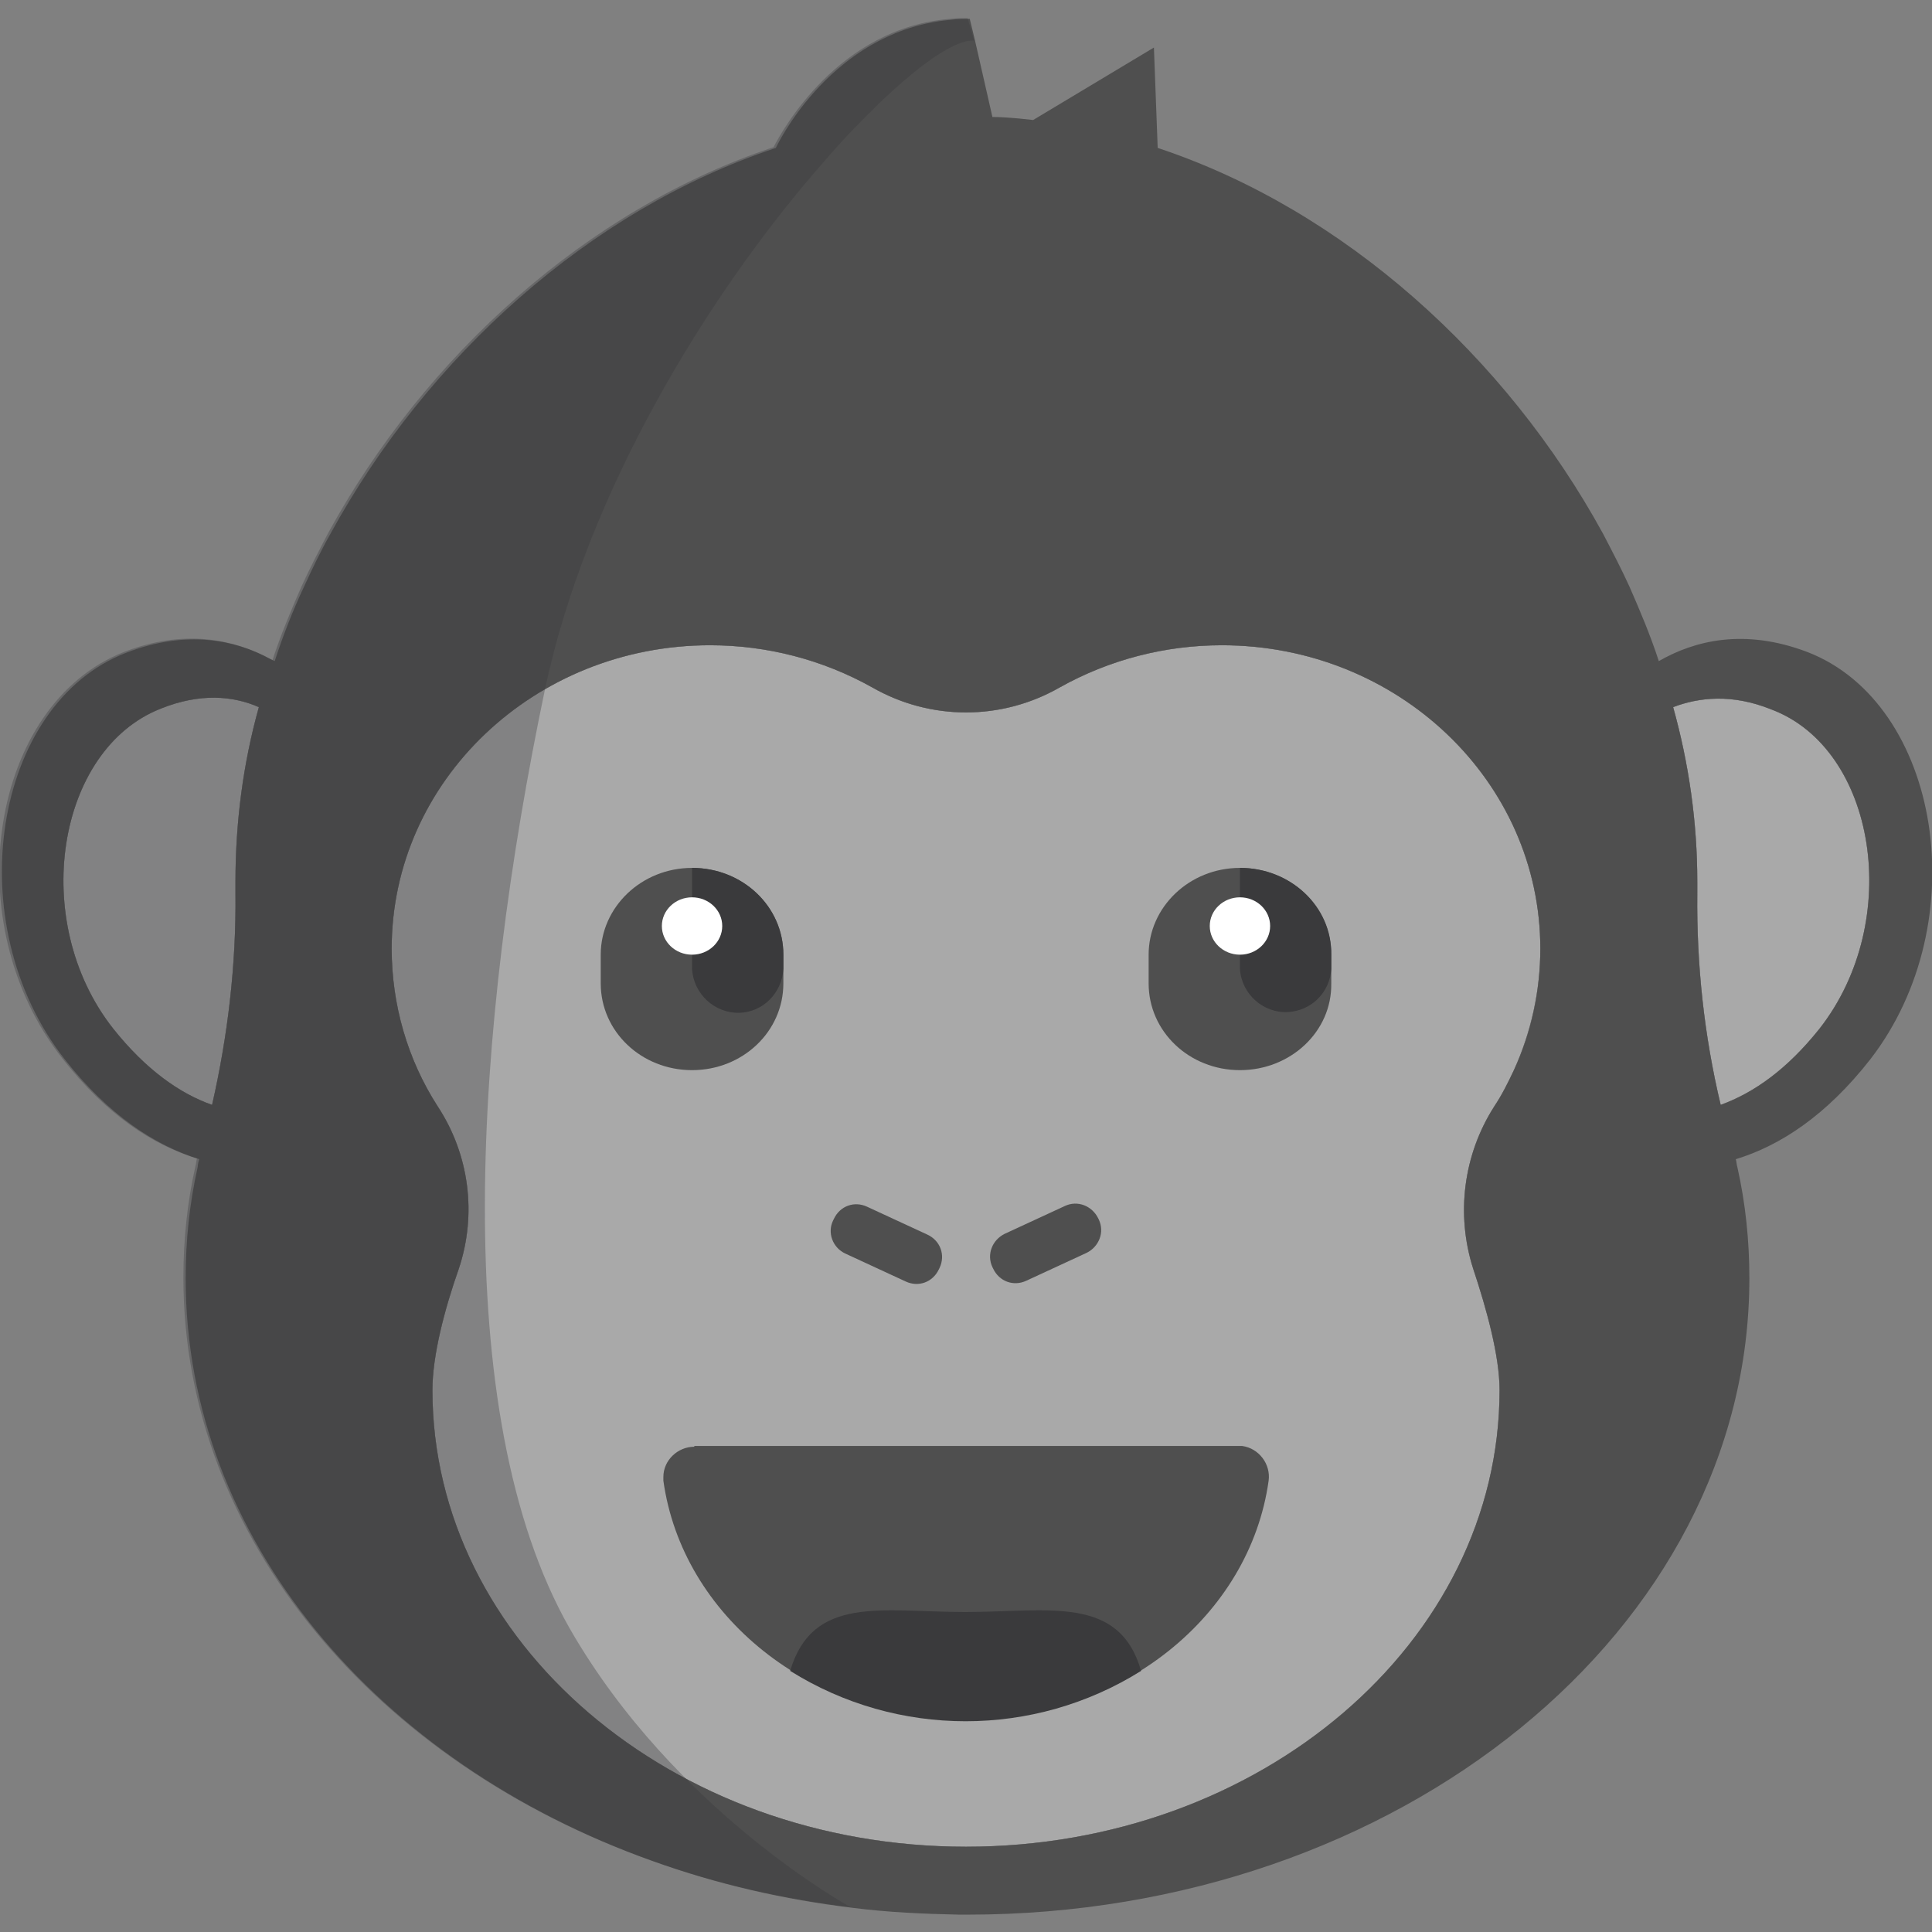 <?xml version="1.0" encoding="utf-8"?>
<!-- Generator: Adobe Illustrator 25.4.1, SVG Export Plug-In . SVG Version: 6.00 Build 0)  -->
<svg version="1.1" id="Layer_1" xmlns="http://www.w3.org/2000/svg" xmlns:xlink="http://www.w3.org/1999/xlink" x="0px" y="0px"
	 viewBox="0 0 256 256" style="enable-background:new 0 0 256 256;" xml:space="preserve">
<rect x="0" y="0" width="256" height="256" fill="#808080" stroke="none"/>
<style type="text/css">
	.st0{fill:#4F4F4F;}
	.st1{fill:#A9A9A9;}
	.st2{fill:#4F4F4F;}
	.st3{fill:#3A3A3C;}
	.st4{fill:#3A3A3C;}
	.st5{fill:#FFFFFFff;}
	.st6{opacity:0.35;fill:#3A3A3C;enable-background:new    ;}
</style>
<g>
	<path class="st0" d="M34.3,93.7c-2.1,7.5-3.1,15.3-3.1,23.1c0,0.5,0,1.1,0,1.6c0.1,9.4-1,18.8-3.1,28c-4.3-1.5-8.8-4.7-13.1-10.1
		c-11.2-14.2-7.5-37,6.3-42.4C26.5,91.8,30.9,92.2,34.3,93.7C34.3,93.6,34.3,93.6,34.3,93.7z"/>
	<path class="st1" d="M34.3,93.7c-2.1,7.5-3.1,15.3-3.1,23.1c0,0.5,0,1.1,0,1.6c0.1,9.4-1,18.8-3.1,28c-4.3-1.5-8.8-4.7-13.1-10.1
		c-11.2-14.2-7.5-37,6.3-42.4C26.5,91.8,30.9,92.2,34.3,93.7C34.3,93.6,34.3,93.6,34.3,93.7z"/>
	<path class="st0" d="M241.1,136.3c-4.3,5.4-8.7,8.5-13.1,10.1c-2.2-9.2-3.2-18.6-3.1-28c0-0.5,0-1.1,0-1.6c0-7.8-1.1-15.6-3.2-23.1
		c3.4-1.3,7.8-1.8,13,0.3C248.6,99.2,252.3,122,241.1,136.3z"/>
	<path class="st1" d="M241.1,136.3c-4.3,5.4-8.7,8.5-13.1,10.1c-2.2-9.2-3.2-18.6-3.1-28c0-0.5,0-1.1,0-1.6c0-7.8-1.1-15.6-3.2-23.1
		c3.4-1.3,7.8-1.8,13,0.3C248.6,99.2,252.3,122,241.1,136.3z"/>
	<path class="st0" d="M198,146.6c-4.1,6.4-5.1,14.3-2.8,21.5c1.8,5.4,3.5,11.6,3.5,16.1c0,33.4-31.7,60.5-70.7,60.5
		s-70.7-27.1-70.7-60.5c0-4.6,1.6-10.7,3.5-16.1c2.4-7.2,1.4-15.1-2.8-21.5c-4-6.2-6.1-13.5-6.1-20.9c0-22.2,18.9-40.2,42.2-40.2
		c7.5,0,14.9,1.9,21.5,5.6c7.7,4.4,17.1,4.4,24.8,0c6.6-3.7,14-5.6,21.5-5.6c23.3,0,42.2,18,42.2,40.2c0,5.5-1.2,11-3.5,16.1
		C199.8,143.5,199,145.1,198,146.6z"/>
	<path class="st1" d="M198,146.6c-4.1,6.4-5.1,14.3-2.8,21.5c1.8,5.4,3.5,11.6,3.5,16.1c0,33.4-31.7,60.5-70.7,60.5
		s-70.7-27.1-70.7-60.5c0-4.6,1.6-10.7,3.5-16.1c2.4-7.2,1.4-15.1-2.8-21.5c-4-6.2-6.1-13.5-6.1-20.9c0-22.2,18.9-40.2,42.2-40.2
		c7.5,0,14.9,1.9,21.5,5.6c7.7,4.4,17.1,4.4,24.8,0c6.6-3.7,14-5.6,21.5-5.6c23.3,0,42.2,18,42.2,40.2c0,5.5-1.2,11-3.5,16.1
		C199.8,143.5,199,145.1,198,146.6z"/>
	<path class="st2" d="M92,191.7c-2.2,0-4.1,1.8-4.1,4c0,0.2,0,0.4,0,0.5c2.5,17.9,19.5,31.7,40.1,31.7s37.6-13.8,40.1-31.7
		c0.3-2.2-1.3-4.3-3.5-4.6c-0.2,0-0.4,0-0.5,0H92z"/>
	<path class="st3" d="M104.7,221.4c14.2,8.9,32.3,8.9,46.5,0c-2.9-10.1-12.3-7.8-23.3-7.8S107.7,211.3,104.7,221.4z"/>
	<path class="st0" d="M239.5,86.4c-8.4-3.2-15-1.5-19.7,1.2c-1.1-3.4-2.5-6.7-3.9-9.9c-1.1-2.4-2.3-4.7-3.5-7
		c-12.8-23.4-34.3-42.9-59-51.1l-0.5-13.3l-16,9.6l-1.9-0.2c-1.2-0.1-2.4-0.2-3.5-0.2l-2.3-10.1l-0.7-2.9c-0.8,0-1.6,0-2.3,0.1
		c-14.9,1.2-22.3,14.7-23.4,17c-24.7,8.2-46.2,27.7-59,51.1c-1.3,2.3-2.4,4.6-3.5,7c-1.5,3.2-2.8,6.5-3.9,9.9l-0.6-0.3
		c-4.6-2.5-11.1-3.9-19.1-0.8c-17.6,6.8-22.3,35.8-8.1,53.9c5.8,7.4,12,11.4,17.8,13.2c-0.1,0.3-0.2,0.7-0.2,1
		c-1.1,4.9-1.6,9.8-1.6,14.8c0,34.5,25.4,64.2,61.9,77.2c8.6,3.1,17.4,5.1,26.5,6.2c4.7,0.6,9.4,0.8,14.1,0.9h1.1
		c57.2,0,103.6-37.8,103.6-84.3c0-5-0.5-9.9-1.6-14.8c-0.1-0.3-0.1-0.7-0.2-1c5.9-1.8,12-5.8,17.8-13.2
		C261.9,122.2,257.1,93.2,239.5,86.4z M34.3,93.7c-2.1,7.5-3.1,15.3-3.1,23.1c0,0.5,0,1.1,0,1.6c0.1,9.4-1,18.8-3.1,28
		c-4.3-1.5-8.8-4.7-13.1-10.1c-11.2-14.2-7.5-37,6.3-42.4C26.5,91.8,30.9,92.2,34.3,93.7C34.3,93.6,34.3,93.6,34.3,93.7z
		 M200.6,141.8c-0.8,1.7-1.6,3.3-2.6,4.8c-4.1,6.4-5.1,14.3-2.8,21.5c1.8,5.4,3.5,11.6,3.5,16.1c0,33.4-31.7,60.5-70.7,60.5
		s-70.7-27.1-70.7-60.5c0-4.6,1.6-10.7,3.5-16.1c2.4-7.2,1.4-15.1-2.8-21.5c-4-6.2-6.1-13.5-6.1-20.9c0-22.2,18.9-40.2,42.2-40.2
		c7.5,0,14.9,1.9,21.5,5.6c7.7,4.4,17.1,4.4,24.8,0c6.6-3.7,14-5.6,21.5-5.6c23.3,0,42.2,18,42.2,40.2
		C204.1,131.3,202.9,136.8,200.6,141.8z M241.1,136.3c-4.3,5.4-8.7,8.5-13.1,10.1c-2.2-9.2-3.2-18.6-3.1-28c0-0.5,0-1.1,0-1.6
		c0-7.8-1.1-15.6-3.2-23.1c3.4-1.3,7.8-1.8,13,0.3C248.6,99.2,252.3,122,241.1,136.3z"/>
	<path class="st2" d="M110.4,161.7l0.1-0.2c0.8-1.7,2.7-2.4,4.4-1.6l8,3.7c1.7,0.8,2.4,2.7,1.6,4.4l-0.1,0.2
		c-0.8,1.7-2.7,2.4-4.4,1.6l-8-3.7C110.3,165.3,109.6,163.3,110.4,161.7z"/>
	<path class="st2" d="M131.6,168.1l-0.1-0.2c-0.8-1.7,0-3.6,1.6-4.4l8-3.7c1.7-0.8,3.6,0,4.4,1.6l0.1,0.2c0.8,1.7,0,3.6-1.6,4.4
		l-8,3.7C134.3,170.5,132.4,169.8,131.6,168.1z"/>
	<path class="st2" d="M91.7,141.8L91.7,141.8c-6.7,0-12.1-5.1-12.1-11.5v-3.8c0-6.3,5.4-11.5,12.1-11.5l0,0
		c6.7,0,12.1,5.1,12.1,11.5v3.8C103.8,136.7,98.4,141.8,91.7,141.8z"/>
	<path class="st4" d="M91.7,115v13.4c0.2,3.3,3,5.9,6.3,5.8c3.1-0.1,5.6-2.6,5.8-5.8v-1.9C103.8,120.1,98.4,115,91.7,115z"/>
	<ellipse class="st5" cx="91.7" cy="122.7" rx="4" ry="3.8"/>
	<path class="st2" d="M164.3,141.8L164.3,141.8c-6.7,0-12.1-5.1-12.1-11.5v-3.8c0-6.3,5.4-11.5,12.1-11.5l0,0
		c6.7,0,12.1,5.1,12.1,11.5v3.8C176.5,136.7,171,141.8,164.3,141.8z"/>
	<path class="st4" d="M164.3,115v13.4c0.2,3.3,3.1,5.9,6.4,5.7c3.1-0.2,5.5-2.6,5.7-5.7v-1.9C176.5,120.1,171,115,164.3,115z"/>
	<ellipse class="st5" cx="164.3" cy="122.7" rx="4" ry="3.8"/>
	<path class="st6" d="M129.1,5.4c-2.7-0.3-8.6,4-15.7,11.4c-1.8,1.8-3.6,3.9-5.5,6.1C93.9,39.2,77.8,65,72.2,91.4
		c-9.3,44.4-13,95.8,3.3,124.4c13.9,24.2,37.2,36.9,37.2,36.9c-9-1.1-17.9-3.1-26.5-6.2c-36.4-13-61.9-42.7-61.9-77.2
		c0-5,0.5-9.9,1.6-14.8c0.1-0.3,0.1-0.7,0.2-1c-5.9-1.8-12-5.8-17.8-13.2c-14.3-18.1-9.5-47,8.1-53.9c8-3.1,14.5-1.7,19.1,0.8
		l0.6,0.3c1.1-3.4,2.5-6.7,3.9-9.9c1.1-2.4,2.3-4.7,3.5-7c12.8-23.4,34.3-42.9,59-51.1c1.2-2.3,8.6-15.8,23.4-17
		c0.8-0.1,1.5-0.1,2.3-0.1L129.1,5.4z"/>
</g>
</svg>
